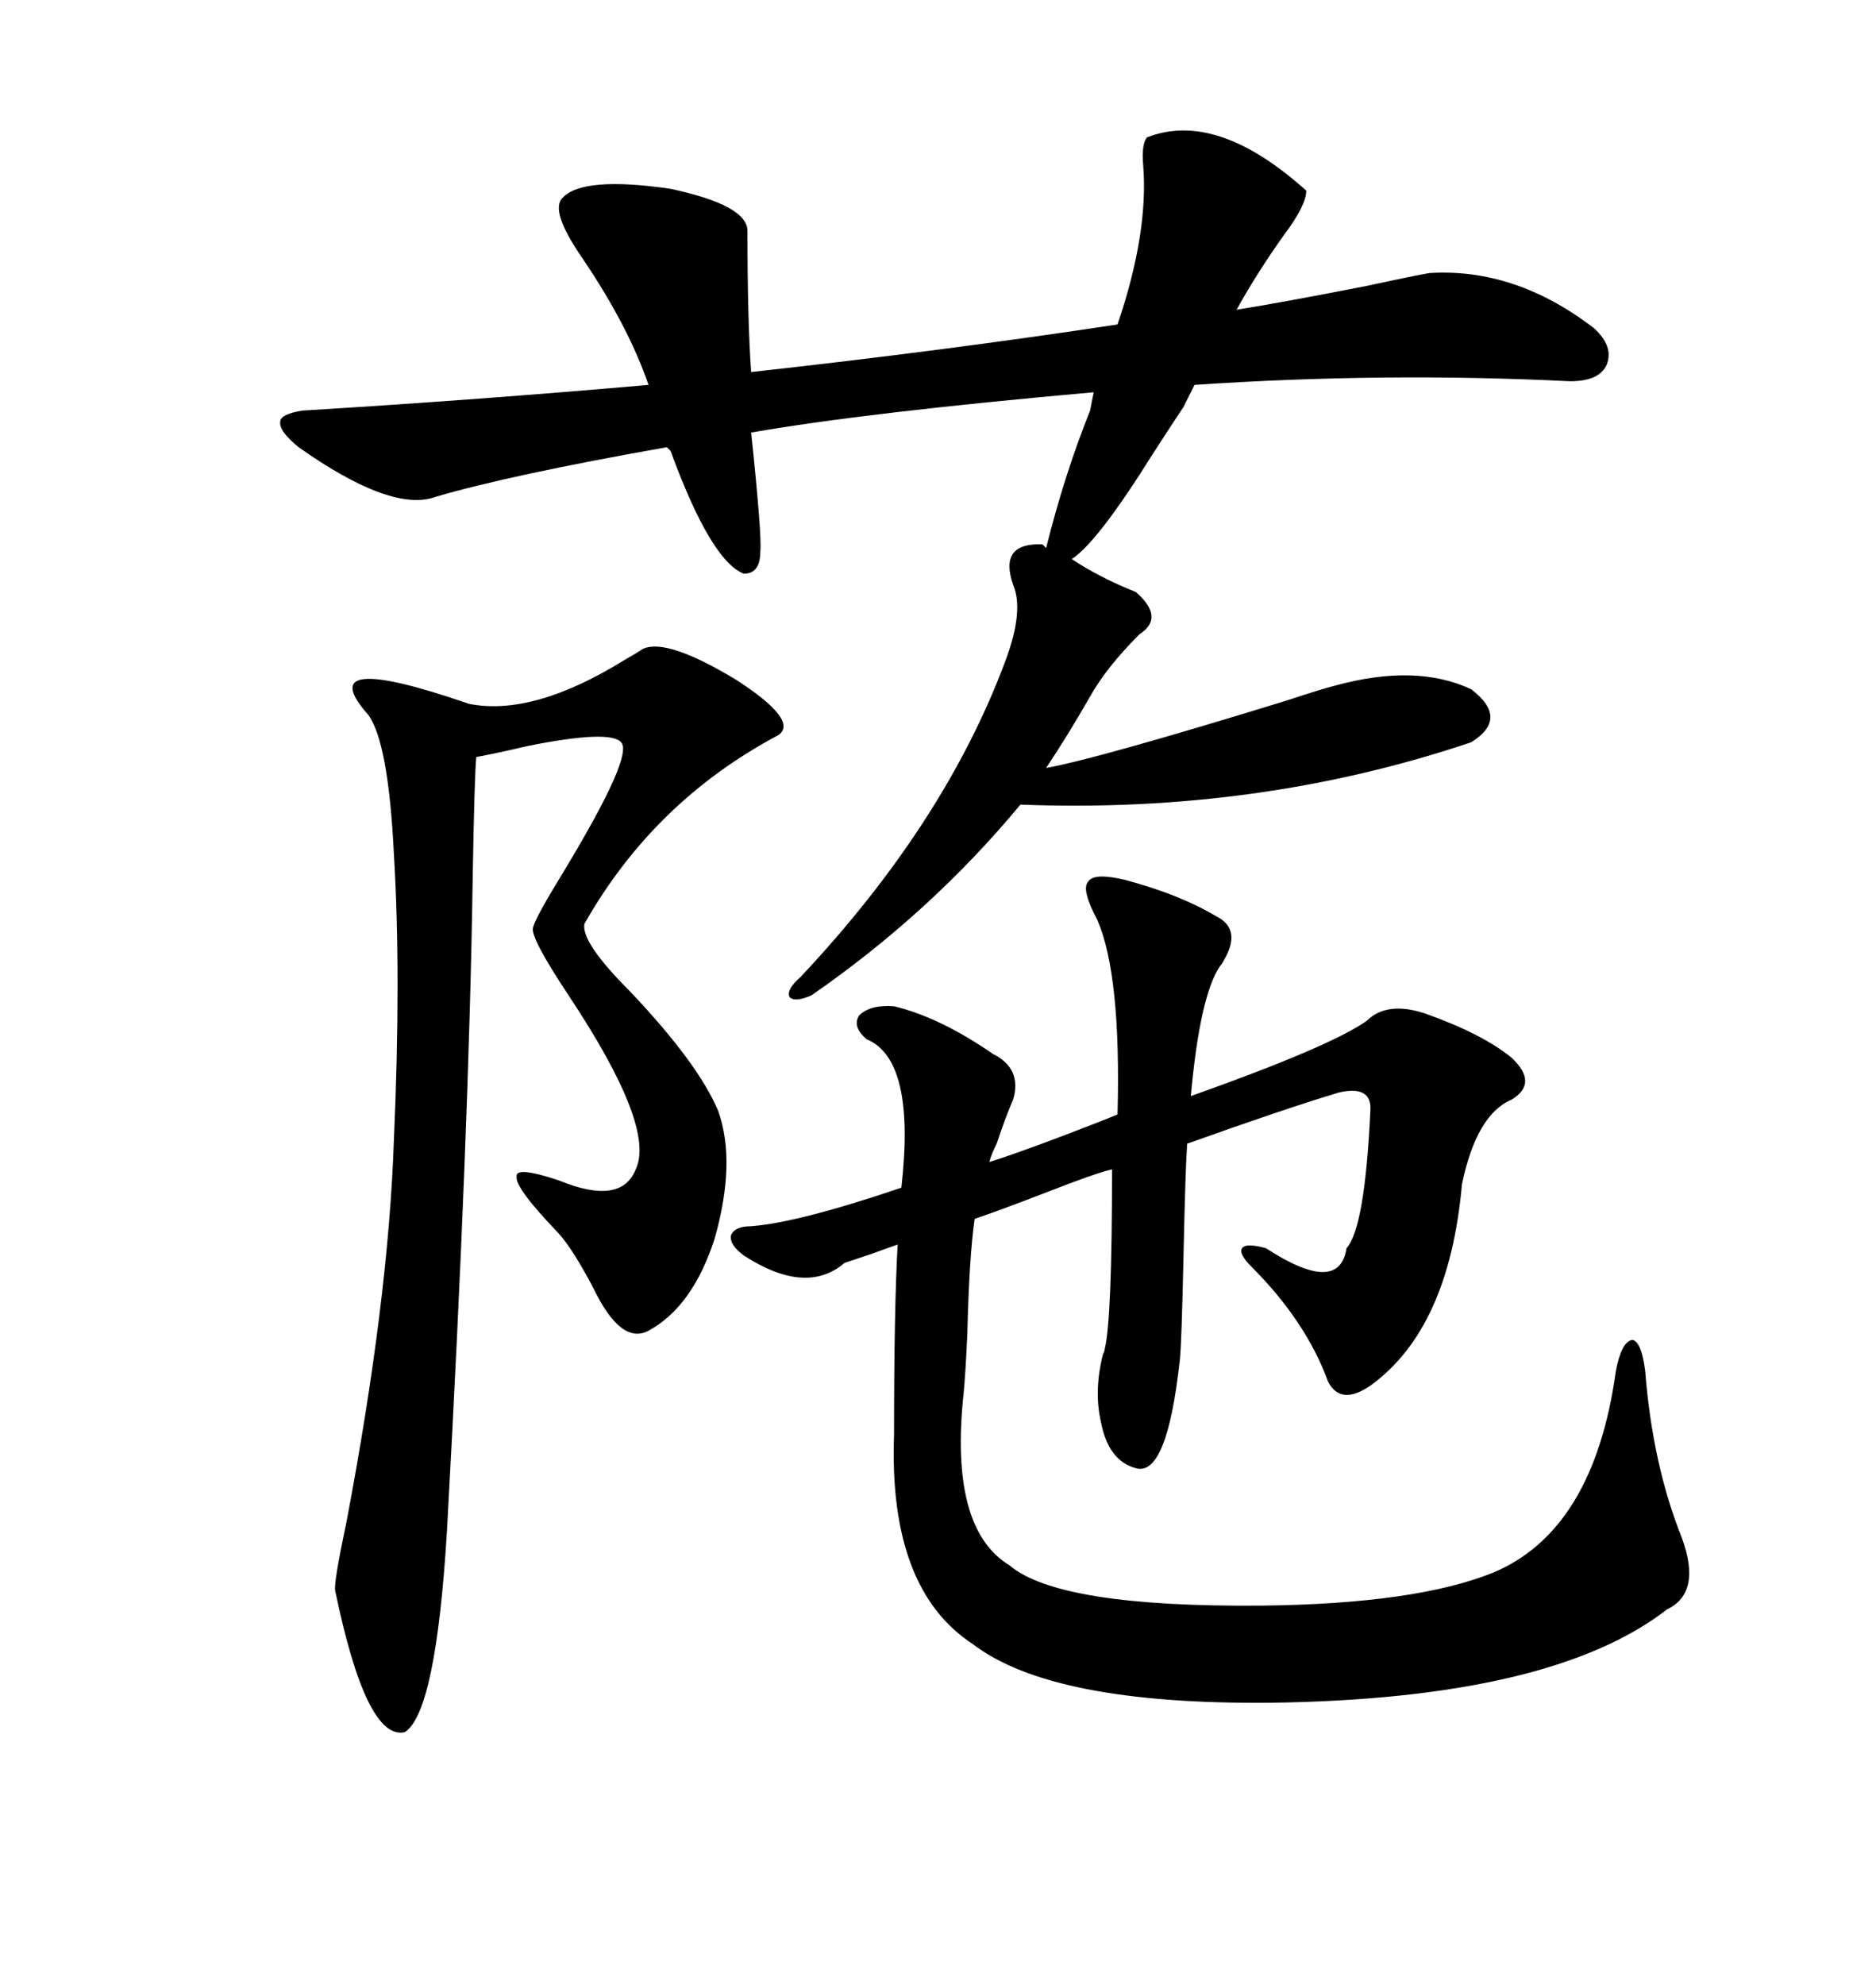 <svg xmlns="http://www.w3.org/2000/svg" xmlns:xlink="http://www.w3.org/1999/xlink" width="300" height="317.285"><path d="M179.88 140.63L179.88 140.63Q188.67 142.97 194.53 146.48L194.53 146.48Q198.63 148.54 195.70 153.52L195.70 153.52Q195.41 154.10 195.12 154.39L195.12 154.39Q191.89 159.08 190.43 175.20L190.43 175.20Q212.70 167.29 218.55 163.18L218.55 163.18Q221.78 159.96 227.93 162.01L227.93 162.01Q237.01 165.23 241.70 169.04L241.70 169.04Q246.09 173.14 241.70 175.78L241.70 175.78Q236.13 178.13 233.79 189.26L233.79 189.26Q231.74 212.40 219.14 221.48L219.14 221.48Q214.45 224.71 212.40 220.90L212.40 220.90Q208.89 211.23 200.10 202.44L200.10 202.44Q198.05 200.39 198.63 199.51L198.63 199.51Q199.22 198.63 202.44 199.51L202.44 199.51Q214.16 207.13 215.33 199.51L215.33 199.51Q218.26 196.29 219.14 177.54L219.14 177.54Q219.43 173.44 214.16 174.61L214.16 174.61Q205.37 177.25 189.84 182.81L189.84 182.81Q189.55 187.21 189.26 200.68L189.26 200.68Q188.96 214.75 188.67 217.38L188.67 217.38Q186.62 236.13 181.64 234.67L181.64 234.67Q177.25 233.50 176.07 227.34L176.07 227.34Q174.90 222.36 176.37 216.50L176.37 216.50Q176.66 215.92 176.66 215.63L176.66 215.63Q177.83 210.94 177.83 186.91L177.83 186.91Q175.20 187.50 166.99 190.72L166.99 190.72Q159.38 193.65 155.86 194.82L155.86 194.82Q154.98 200.98 154.69 213.28L154.69 213.28Q154.39 219.73 154.10 222.66L154.10 222.66Q151.76 244.34 161.43 250.20L161.43 250.20Q169.34 256.93 201.86 256.64L201.86 256.64Q226.46 256.35 238.77 251.37L238.77 251.37Q254.88 244.63 258.40 219.14L258.40 219.14Q259.28 214.45 261.04 214.16L261.04 214.16Q262.50 214.45 263.09 219.14L263.09 219.14Q264.26 234.08 268.95 245.80L268.95 245.80Q272.17 254.59 266.60 257.23L266.60 257.23Q248.14 271.58 203.03 272.17L203.03 272.17Q168.16 272.46 155.57 262.79L155.57 262.79Q142.09 254.00 142.97 229.39L142.97 229.39Q142.97 209.18 143.55 198.93L143.55 198.93Q142.68 199.22 139.45 200.39L139.45 200.39Q135.94 201.56 135.06 201.86L135.06 201.86Q128.91 207.13 118.95 200.68L118.95 200.68Q116.60 198.93 116.89 197.46L116.89 197.46Q117.48 196.00 120.12 196.00L120.12 196.00Q127.73 195.41 144.14 189.84L144.14 189.84Q146.48 169.34 138.57 166.11L138.57 166.11Q136.23 164.06 137.40 162.30L137.40 162.30Q139.16 160.55 142.97 160.84L142.97 160.84Q150.29 162.60 158.79 168.46L158.79 168.46Q163.48 170.80 162.01 175.78L162.01 175.78Q160.84 178.42 159.38 182.81L159.38 182.81Q158.50 184.57 158.20 185.74L158.20 185.74Q162.01 184.57 170.51 181.35L170.51 181.35Q176.66 179.00 178.71 178.13L178.71 178.13Q179.30 155.86 175.49 147.07L175.49 147.07Q172.85 142.09 174.02 140.92L174.02 140.92Q174.90 139.45 179.88 140.63ZM183.40 21.97L183.40 21.97Q194.53 17.58 208.89 30.47L208.89 30.47Q208.89 32.81 205.37 37.50L205.37 37.50Q200.98 43.65 197.75 49.51L197.75 49.51Q205.08 48.34 218.55 45.70L218.55 45.70Q225.29 44.24 228.52 43.65L228.52 43.65Q242.29 42.77 254.88 52.44L254.88 52.44Q258.11 55.37 256.93 58.30L256.93 58.30Q255.76 60.94 251.07 60.94L251.07 60.94Q221.48 59.47 191.02 61.52L191.02 61.52L189.26 65.04Q187.50 67.68 184.28 72.66L184.28 72.66Q175.49 86.72 171.39 89.36L171.39 89.36Q175.78 92.29 181.64 94.63L181.64 94.63Q186.33 98.73 182.23 101.37L182.23 101.37Q176.95 106.64 174.32 111.33L174.32 111.33Q170.80 117.48 167.29 122.75L167.29 122.75Q175.49 121.29 205.96 111.91L205.96 111.91Q211.23 110.16 213.57 109.57L213.57 109.57Q226.46 106.05 235.25 110.16L235.25 110.16Q241.41 114.84 235.25 118.65L235.25 118.65Q201.27 130.08 163.18 128.61L163.18 128.61Q148.83 145.90 129.79 159.08L129.79 159.08Q127.15 160.25 126.27 159.38L126.27 159.38Q125.68 158.20 128.03 156.15L128.03 156.15Q151.17 131.54 160.84 105.47L160.84 105.47Q163.77 97.56 162.01 93.46L162.01 93.46Q159.67 86.72 166.70 87.01L166.70 87.01L167.29 87.60Q170.21 75.88 174.32 65.63L174.32 65.63L174.90 62.70Q138.57 65.92 120.12 69.14L120.12 69.14Q121.88 85.84 121.58 88.18L121.58 88.18Q121.58 91.70 118.95 91.70L118.95 91.70Q113.67 89.65 107.23 72.07L107.23 72.07L106.64 71.48Q81.74 75.88 69.73 79.39L69.73 79.39Q62.70 82.03 47.75 71.48L47.75 71.48Q44.53 68.85 44.82 67.38L44.82 67.38Q44.82 66.21 48.34 65.63L48.34 65.63Q77.05 63.87 103.71 61.52L103.71 61.52Q100.49 52.15 93.16 41.31L93.16 41.31Q87.89 33.69 89.94 31.64L89.94 31.64Q93.16 28.13 107.23 30.18L107.23 30.18Q119.53 32.81 119.53 36.91L119.53 36.91Q119.53 51.27 120.12 59.47L120.12 59.47Q151.76 55.96 178.71 51.86L178.71 51.86Q183.69 37.21 182.81 26.37L182.81 26.37Q182.52 23.14 183.40 21.97ZM102.83 103.71L102.83 103.71Q106.64 101.95 117.77 108.69L117.77 108.69Q127.73 115.14 124.51 117.48L124.51 117.48Q104.59 128.03 93.46 147.66L93.46 147.66Q92.87 150.59 100.78 158.50L100.78 158.50Q111.62 169.92 114.84 177.54L114.84 177.54Q117.77 185.74 114.26 198.05L114.26 198.05Q110.74 208.89 103.71 212.70L103.71 212.70Q99.32 215.04 94.92 205.96L94.92 205.96Q91.70 199.80 89.36 197.17L89.36 197.17Q82.32 189.84 82.62 188.09L82.62 188.09Q82.32 186.33 89.36 188.67L89.36 188.67Q99.32 192.77 101.66 186.91L101.66 186.91Q104.88 180.18 91.11 159.38L91.11 159.38Q84.67 149.71 85.25 148.24L85.25 148.24Q85.55 146.78 90.23 139.16L90.23 139.16Q101.37 120.70 99.32 118.65L99.32 118.65Q97.56 116.60 84.38 119.24L84.38 119.24Q79.39 120.41 76.17 121.00L76.17 121.00Q75.88 123.63 75.59 140.33L75.59 140.33Q75 180.76 71.48 244.63L71.48 244.63Q69.73 273.63 64.75 276.86L64.75 276.86Q58.59 278.32 53.61 254.30L53.61 254.30Q53.32 253.13 55.37 243.46L55.37 243.46Q62.11 208.01 62.99 182.23L62.99 182.23Q64.16 155.86 62.99 136.52L62.99 136.52Q62.11 118.65 58.89 114.26L58.89 114.26Q49.51 103.71 75 112.50L75 112.50Q85.25 114.55 99.90 105.47L99.90 105.47Q101.95 104.30 102.83 103.71Z"/></svg>